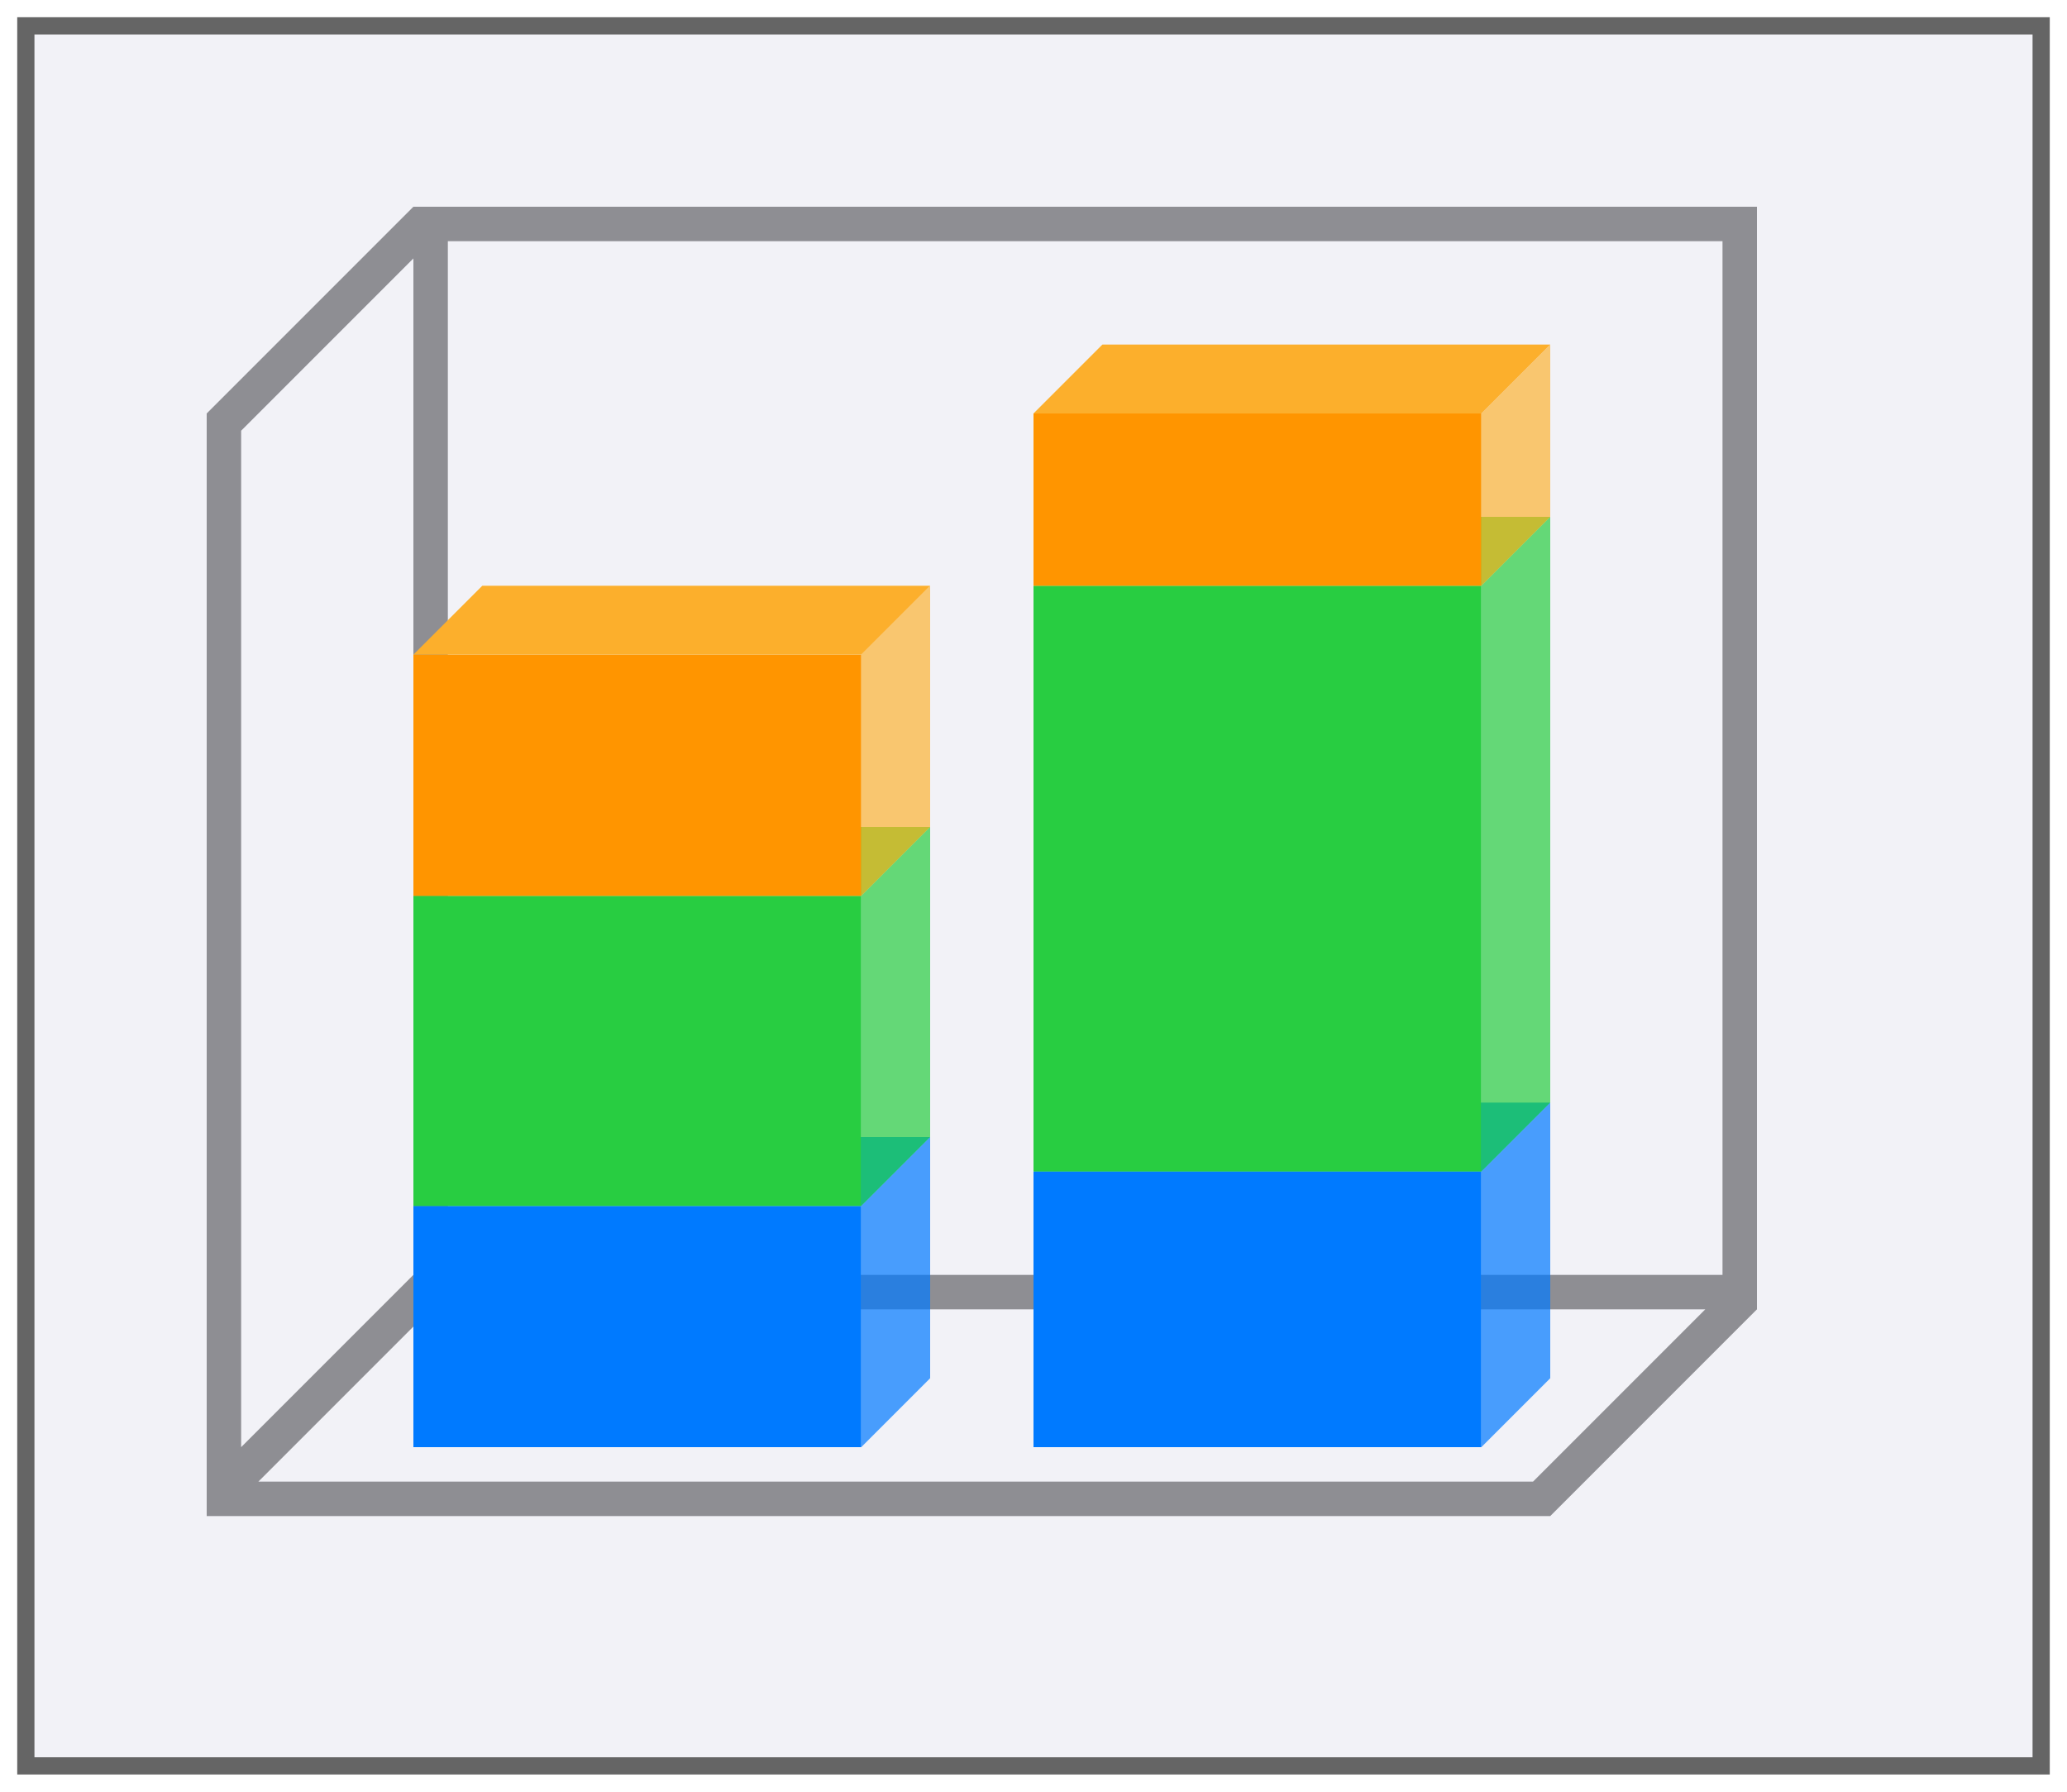 <svg height="52" viewBox="0 0 60 52" width="60" xmlns="http://www.w3.org/2000/svg" xmlns:xlink="http://www.w3.org/1999/xlink"><linearGradient id="a" gradientTransform="matrix(0 -1 -1 0 34 51)" gradientUnits="userSpaceOnUse" x1="-40" x2="0" xlink:href="#c" y1="21" y2="21"/><linearGradient id="b" gradientTransform="translate(0 -2)" gradientUnits="userSpaceOnUse" x1="-40" x2="0" xlink:href="#c" y1="21" y2="21"/><linearGradient id="c" gradientTransform="translate(0 -2)" gradientUnits="userSpaceOnUse" x1="-40" x2="0" y1="21" y2="21"><stop offset="0" stop-color="#ff9500"/><stop offset="1" stop-color="#fcaf2c" stop-opacity=".96"/></linearGradient><filter id="d" color-interpolation-filters="sRGB" height="1.052" width="1.045" x="-.022" y="-.026"><feGaussianBlur stdDeviation=".555"/></filter><path d="m.5.5h59v51h-59z" fill="#656565" filter="url(#d)"/><path d="m1 1h58v50h-58z" fill="#f2f2f7"/><path d="m12 6-6 6v.5 30.5.5.5h1 36.5 1.5l6-6v-.5-.5-31zm1 1h37v30h-37zm-1 .5v29.5l-5 5v-29.5zm.5 30.5h37l-4.5 4.5-.5.5h-37l4.5-4.5z" fill="#8e8e93"/><g transform="matrix(0 -1 -1 0 54 51)"><path d="m9 11h8v13h-8z" fill="#007aff"/><path d="m17 24 2-2v-13l-2 2z" fill="#009afa"/><path d="m11 9h8l-2 2h-8z" fill="#007aff" opacity=".7"/><path d="m17 11h17v13h-17z" fill="#28cd41"/><path d="m34 24 2-2v-13l-2 2z" fill="#55d344"/><path d="m19 9h17l-2 2h-17z" fill="#28cd41" opacity=".7"/><path d="m34 11h5v13h-5z" fill="#ff9500"/><path d="m39 24 2-2v-13l-2 2z" fill="#fcaf2c"/><path d="m36 9h5l-2 2h-5z" fill="url(#b)" opacity=".7"/></g><g transform="translate(4)"><path d="m21 42v-7h-13v7z" fill="#007aff"/><path d="m8 35 2-2h13l-2 2z" fill="#009afa"/><path d="m23 40v-7l-2 2v7z" fill="#007aff" opacity=".7"/><path d="m21 35v-9h-13v9z" fill="#28cd41"/><path d="m8 26 2-2h13l-2 2z" fill="#55d344"/><path d="m23 33v-9l-2 2v9z" fill="#28cd41" opacity=".7"/><path d="m21 26v-7h-13v7z" fill="#ff9500"/><path d="m8 19 2-2h13l-2 2z" fill="#fcaf2c"/><path d="m23 24v-7l-2 2v7z" fill="url(#a)" opacity=".7"/></g></svg>